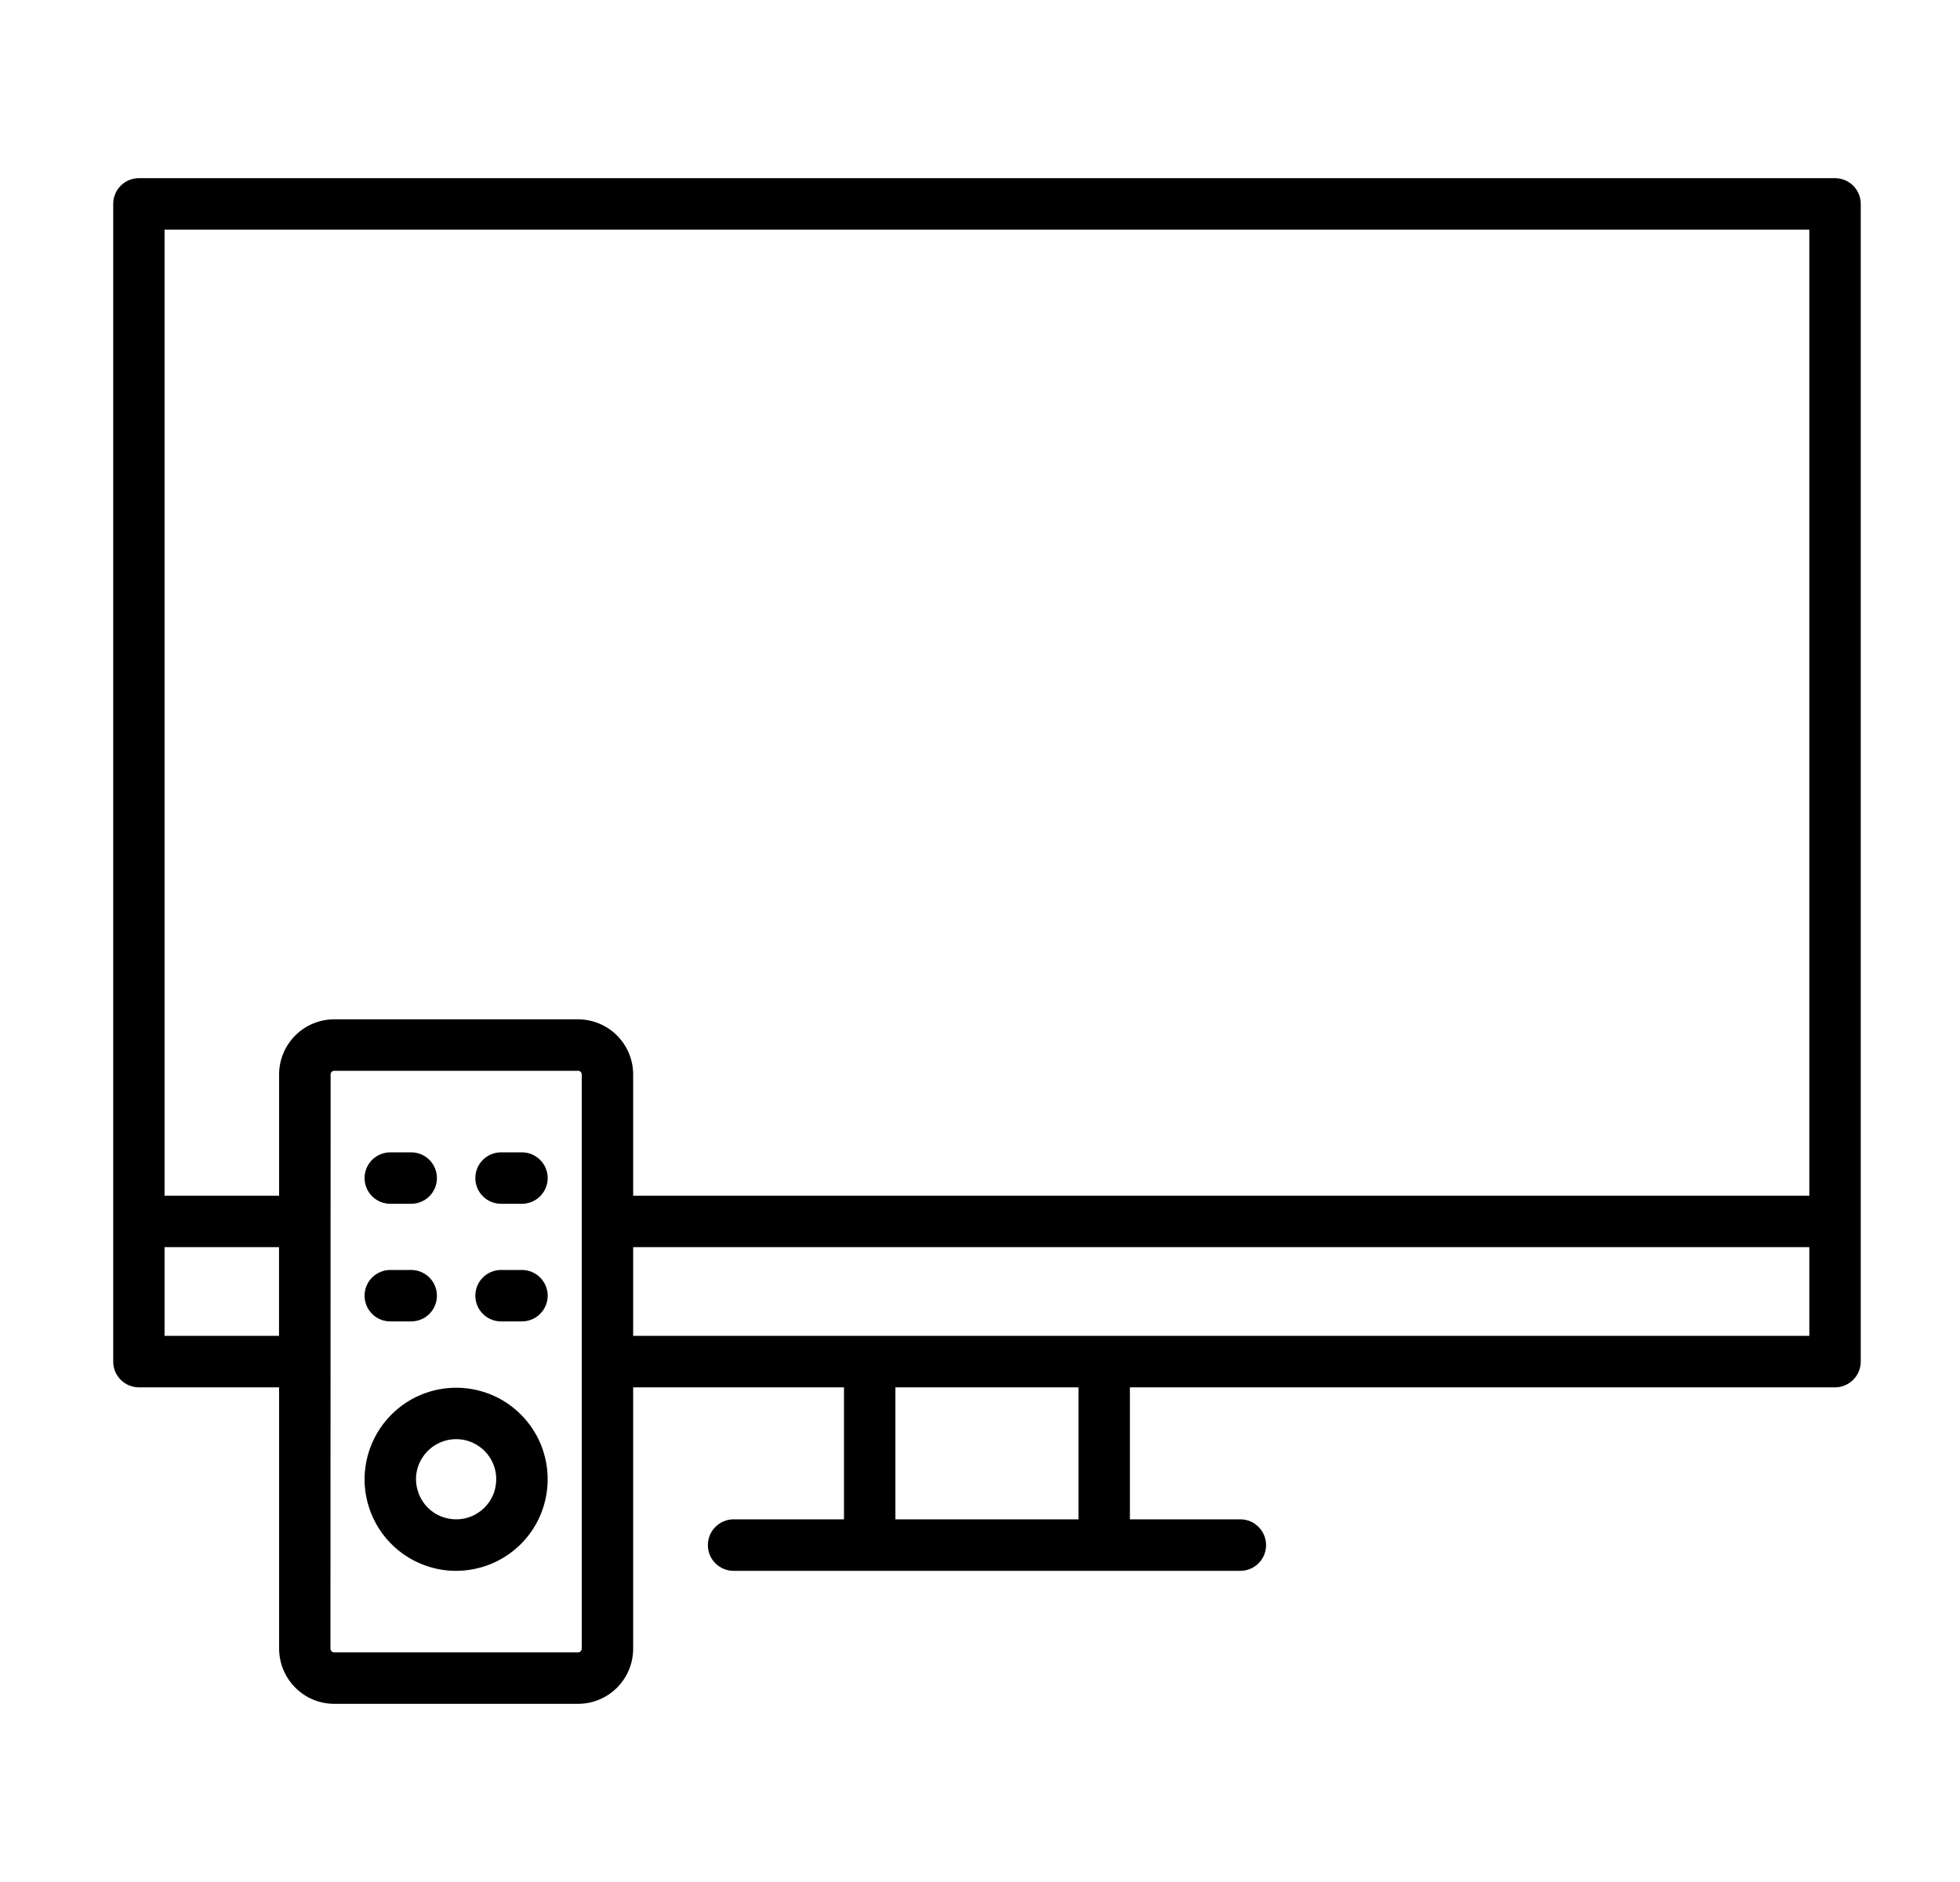 <?xml version="1.0" encoding="UTF-8"?>
<svg xmlns="http://www.w3.org/2000/svg" width="25" height="24" viewBox="0 0 25 24" fill="none">
  <g id="ICONS / ALOJAMIENTOS / televisor">
    <g id="Vector">
      <path d="M1.771 2.272H23.406C23.493 2.272 23.576 2.307 23.638 2.368C23.7 2.43 23.734 2.513 23.734 2.6V17.363C23.734 17.451 23.7 17.534 23.638 17.595C23.576 17.657 23.493 17.692 23.406 17.692H14.412V19.375H15.82C15.908 19.375 15.991 19.41 16.053 19.472C16.114 19.533 16.149 19.617 16.149 19.704C16.149 19.791 16.114 19.874 16.053 19.936C15.991 19.997 15.908 20.032 15.82 20.032H9.357C9.27 20.032 9.186 19.997 9.125 19.936C9.063 19.874 9.029 19.791 9.029 19.704C9.029 19.617 9.063 19.533 9.125 19.472C9.186 19.41 9.27 19.375 9.357 19.375H10.765V17.692H8.076V21.025C8.076 21.211 8.002 21.39 7.87 21.522C7.738 21.654 7.559 21.728 7.373 21.728H4.264C4.077 21.728 3.898 21.654 3.767 21.522C3.635 21.39 3.561 21.211 3.56 21.025V17.692H1.772C1.685 17.692 1.601 17.657 1.54 17.596C1.478 17.534 1.444 17.451 1.444 17.363V2.6C1.444 2.513 1.478 2.43 1.54 2.368C1.601 2.307 1.684 2.272 1.771 2.272ZM2.099 2.928V15.248H3.56V13.702C3.56 13.516 3.634 13.337 3.766 13.205C3.898 13.073 4.076 12.999 4.263 12.999H7.373C7.559 12.999 7.738 13.073 7.87 13.205C8.002 13.337 8.076 13.516 8.076 13.702V15.248H23.078V2.928H2.099ZM11.421 19.375H13.756V17.692H11.421V19.375ZM23.078 17.035V15.904H8.076V17.035H23.078ZM4.215 21.025C4.215 21.037 4.22 21.049 4.229 21.058C4.238 21.067 4.25 21.072 4.262 21.072H7.373C7.386 21.072 7.397 21.067 7.406 21.058C7.415 21.049 7.42 21.037 7.42 21.025V13.702C7.42 13.69 7.415 13.678 7.406 13.669C7.397 13.66 7.386 13.655 7.373 13.655H4.264C4.251 13.655 4.239 13.66 4.23 13.669C4.222 13.678 4.217 13.69 4.217 13.702L4.215 21.025ZM3.559 17.035V15.904H2.099V17.035H3.559Z" fill="black"></path>
      <path d="M5.818 17.697C6.049 17.697 6.275 17.765 6.467 17.893C6.659 18.022 6.808 18.204 6.897 18.417C6.985 18.631 7.008 18.866 6.963 19.092C6.918 19.319 6.807 19.527 6.644 19.69C6.48 19.853 6.272 19.965 6.046 20.009C5.819 20.055 5.584 20.032 5.371 19.943C5.158 19.855 4.975 19.705 4.847 19.513C4.719 19.321 4.65 19.095 4.65 18.864C4.651 18.555 4.774 18.258 4.993 18.039C5.212 17.82 5.508 17.697 5.818 17.697ZM5.818 19.375C5.919 19.375 6.018 19.346 6.102 19.289C6.186 19.233 6.252 19.153 6.291 19.06C6.329 18.966 6.339 18.863 6.32 18.764C6.3 18.665 6.251 18.574 6.18 18.502C6.108 18.431 6.017 18.382 5.918 18.362C5.818 18.343 5.716 18.353 5.622 18.392C5.529 18.43 5.449 18.496 5.393 18.58C5.336 18.664 5.306 18.763 5.306 18.864C5.307 19 5.361 19.13 5.456 19.226C5.552 19.322 5.682 19.375 5.818 19.375Z" fill="black"></path>
      <path d="M6.657 15.351H6.391C6.304 15.351 6.22 15.317 6.159 15.255C6.097 15.194 6.063 15.11 6.063 15.023C6.063 14.936 6.097 14.853 6.159 14.791C6.22 14.73 6.304 14.695 6.391 14.695H6.657C6.744 14.695 6.828 14.73 6.889 14.791C6.951 14.853 6.986 14.936 6.986 15.023C6.986 15.11 6.951 15.194 6.889 15.255C6.828 15.317 6.744 15.351 6.657 15.351Z" fill="black"></path>
      <path d="M4.978 14.695H5.245C5.332 14.695 5.415 14.73 5.477 14.791C5.538 14.853 5.573 14.936 5.573 15.023C5.573 15.11 5.538 15.194 5.477 15.255C5.415 15.317 5.332 15.351 5.245 15.351H4.978C4.891 15.351 4.808 15.317 4.746 15.255C4.685 15.194 4.65 15.11 4.65 15.023C4.65 14.936 4.685 14.853 4.746 14.791C4.808 14.73 4.891 14.695 4.978 14.695Z" fill="black"></path>
      <path d="M6.657 16.851H6.391C6.304 16.851 6.22 16.817 6.159 16.755C6.097 16.694 6.063 16.61 6.063 16.523C6.063 16.436 6.097 16.353 6.159 16.291C6.22 16.23 6.304 16.195 6.391 16.195H6.657C6.744 16.195 6.828 16.23 6.889 16.291C6.951 16.353 6.986 16.436 6.986 16.523C6.986 16.61 6.951 16.694 6.889 16.755C6.828 16.817 6.744 16.851 6.657 16.851Z" fill="black"></path>
      <path d="M4.978 16.195H5.245C5.332 16.195 5.415 16.23 5.477 16.291C5.538 16.353 5.573 16.436 5.573 16.523C5.573 16.61 5.538 16.694 5.477 16.755C5.415 16.817 5.332 16.851 5.245 16.851H4.978C4.891 16.851 4.808 16.817 4.746 16.755C4.685 16.694 4.65 16.61 4.65 16.523C4.65 16.436 4.685 16.353 4.746 16.291C4.808 16.23 4.891 16.195 4.978 16.195Z" fill="black"></path>
    </g>
  </g>
</svg>
